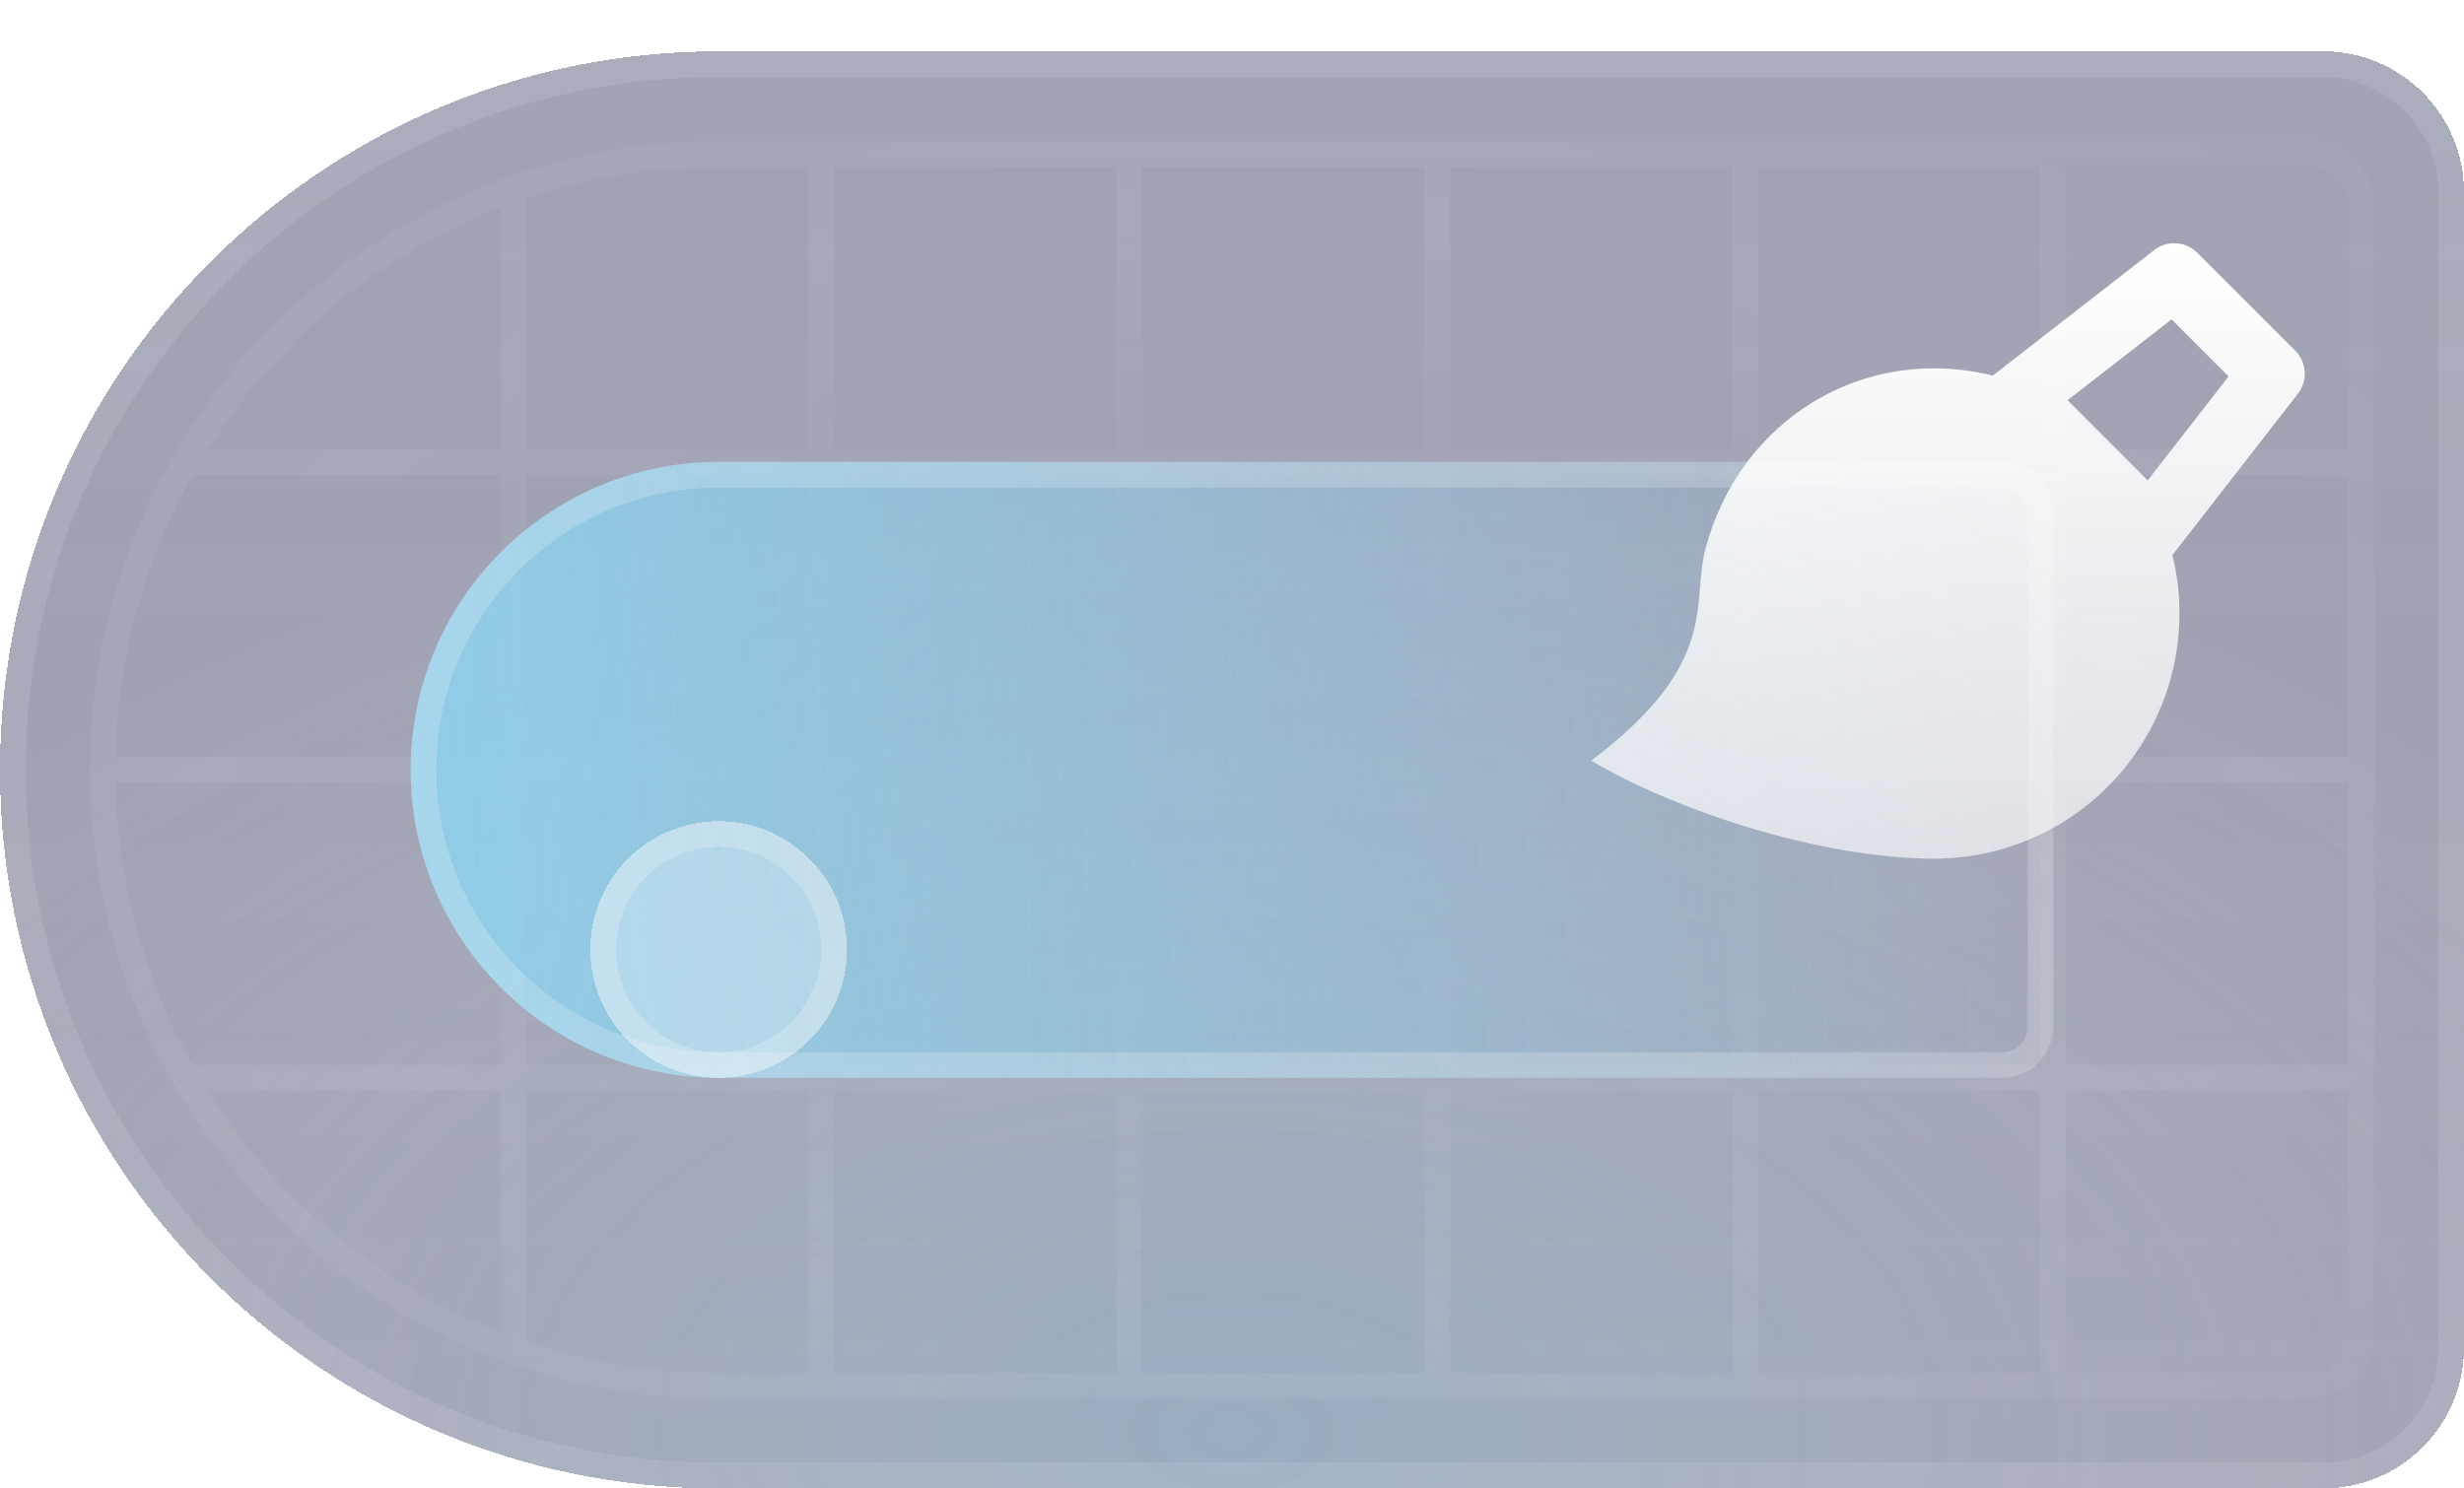 <svg width="96" height="58" viewBox="0 0 96 58" fill="none" xmlns="http://www.w3.org/2000/svg">
<g filter="url(#filter0_bd_287_6493)">
<path d="M0 28C0 12.536 12.536 0 28 0L90.514 0C93.544 0 96 2.456 96 5.486V50.514C96 53.544 93.544 56 90.514 56L28 56C12.536 56 0 43.464 0 28V28Z" fill="#0E0C35" fill-opacity="0.4" shape-rendering="crispEdges"/>
<path d="M0 28C0 12.536 12.536 0 28 0L90.514 0C93.544 0 96 2.456 96 5.486V50.514C96 53.544 93.544 56 90.514 56L28 56C12.536 56 0 43.464 0 28V28Z" fill="url(#paint0_linear_287_6493)" fill-opacity="0.12" shape-rendering="crispEdges"/>
<path d="M0 28C0 12.536 12.536 0 28 0L90.514 0C93.544 0 96 2.456 96 5.486V50.514C96 53.544 93.544 56 90.514 56L28 56C12.536 56 0 43.464 0 28V28Z" fill="url(#paint1_radial_287_6493)" fill-opacity="0.24" shape-rendering="crispEdges"/>
<path opacity="0.06" d="M80 52L90 52C91.105 52 92 51.105 92 50L92 40M80 52L80 40M80 52L68 52M80 40L92 40M80 40L68 40M80 40L80 28M92 40L92 28M68 52L68 40M68 52L56 52M68 40L56 40M68 40L68 28M56 52L56 40M56 52L44 52M56 40L44 40M56 40L56 28M44 52L44 40M44 52L32 52M44 40L32 40M44 40L44 28M32 52L32 40M32 52L28 52C14.745 52 4 41.255 4 28M32 40L20 40M32 40L32 28M20 40L8 40M20 40L20 28M20 40L7 40M20 40L20 50.5M80 28L92 28M80 28L80 16M80 28L68 28M92 28L92 16M80 16L92 16M80 16L80 4M80 16L68 16M92 16L92 6C92 4.895 91.105 4 90 4L80 4M80 4L68 4M68 28L68 16M68 28L56 28M68 16L68 4M68 16L56 16M68 4L56 4M56 28L56 16M56 28L44 28M56 16L56 4M56 16L44 16M56 4L44 4M44 28L44 16M44 28L32 28M44 16L44 4M44 16L32 16M44 4L32 4M32 28L32 16M32 28L20 28M32 16L20 16M32 16L32 4M20 28L20 16M20 28L4 28M20 16L7 16M20 16L20 5.5M32 4L28 4C14.745 4 4 14.745 4 28" stroke="url(#paint2_radial_287_6493)"/>
<path d="M16 28C16 21.373 21.373 16 28 16H78C79.105 16 80 16.895 80 18V38C80 39.105 79.105 40 78 40H28C21.373 40 16 34.627 16 28Z" fill="url(#paint3_linear_287_6493)" fill-opacity="0.8"/>
<path d="M16.5 28C16.5 21.649 21.649 16.5 28 16.5H78C78.828 16.5 79.5 17.172 79.5 18V38C79.5 38.828 78.828 39.5 78 39.5H28C21.649 39.5 16.5 34.351 16.5 28Z" stroke="white" stroke-opacity="0.2"/>
<path d="M77.642 12.636L83.93 7.746C84.175 7.555 84.481 7.461 84.79 7.48C85.099 7.499 85.391 7.631 85.61 7.85L89.424 11.662C89.643 11.881 89.775 12.173 89.794 12.483C89.813 12.793 89.719 13.099 89.528 13.344L84.639 19.63C84.984 21.036 85.004 22.502 84.7 23.918C84.395 25.333 83.772 26.66 82.879 27.8C81.986 28.939 80.846 29.861 79.544 30.495C78.243 31.129 76.814 31.459 75.367 31.46C70.908 31.46 65.179 29.548 61.996 27.639C67.063 23.819 65.875 21.515 66.452 19.363C67.799 14.334 72.617 11.397 77.642 12.636ZM81.987 15.028C82.07 15.108 82.153 15.191 82.233 15.275L83.678 16.719L86.829 12.668L84.606 10.445L80.555 13.596L81.987 15.028V15.028Z" fill="url(#paint4_linear_287_6493)"/>
<g filter="url(#filter1_ddd_287_6493)">
<circle cx="28" cy="28" r="5" fill="white" fill-opacity="0.3" shape-rendering="crispEdges"/>
<circle cx="28" cy="28" r="4.5" stroke="white" stroke-opacity="0.2" shape-rendering="crispEdges"/>
</g>
<path d="M28 0.5L90.514 0.5C93.268 0.5 95.5 2.732 95.5 5.486V50.514C95.5 53.268 93.268 55.5 90.514 55.5L28 55.5C12.812 55.5 0.5 43.188 0.5 28C0.5 12.812 12.812 0.5 28 0.5Z" stroke="white" stroke-opacity="0.1" shape-rendering="crispEdges"/>
</g>
<defs>
<filter id="filter0_bd_287_6493" x="-24" y="-24" width="144" height="104" filterUnits="userSpaceOnUse" color-interpolation-filters="sRGB">
<feFlood flood-opacity="0" result="BackgroundImageFix"/>
<feGaussianBlur in="BackgroundImage" stdDeviation="12"/>
<feComposite in2="SourceAlpha" operator="in" result="effect1_backgroundBlur_287_6493"/>
<feColorMatrix in="SourceAlpha" type="matrix" values="0 0 0 0 0 0 0 0 0 0 0 0 0 0 0 0 0 0 127 0" result="hardAlpha"/>
<feOffset dy="2"/>
<feComposite in2="hardAlpha" operator="out"/>
<feColorMatrix type="matrix" values="0 0 0 0 1 0 0 0 0 1 0 0 0 0 1 0 0 0 0.1 0"/>
<feBlend mode="normal" in2="effect1_backgroundBlur_287_6493" result="effect2_dropShadow_287_6493"/>
<feBlend mode="normal" in="SourceGraphic" in2="effect2_dropShadow_287_6493" result="shape"/>
</filter>
<filter id="filter1_ddd_287_6493" x="15" y="19" width="26" height="26" filterUnits="userSpaceOnUse" color-interpolation-filters="sRGB">
<feFlood flood-opacity="0" result="BackgroundImageFix"/>
<feColorMatrix in="SourceAlpha" type="matrix" values="0 0 0 0 0 0 0 0 0 0 0 0 0 0 0 0 0 0 127 0" result="hardAlpha"/>
<feOffset dy="1"/>
<feGaussianBlur stdDeviation="1"/>
<feComposite in2="hardAlpha" operator="out"/>
<feColorMatrix type="matrix" values="0 0 0 0 0.141 0 0 0 0 0.31 0 0 0 0 0.376 0 0 0 0.12 0"/>
<feBlend mode="normal" in2="BackgroundImageFix" result="effect1_dropShadow_287_6493"/>
<feColorMatrix in="SourceAlpha" type="matrix" values="0 0 0 0 0 0 0 0 0 0 0 0 0 0 0 0 0 0 127 0" result="hardAlpha"/>
<feOffset dy="2"/>
<feGaussianBlur stdDeviation="2"/>
<feComposite in2="hardAlpha" operator="out"/>
<feColorMatrix type="matrix" values="0 0 0 0 0.141 0 0 0 0 0.31 0 0 0 0 0.376 0 0 0 0.12 0"/>
<feBlend mode="normal" in2="effect1_dropShadow_287_6493" result="effect2_dropShadow_287_6493"/>
<feColorMatrix in="SourceAlpha" type="matrix" values="0 0 0 0 0 0 0 0 0 0 0 0 0 0 0 0 0 0 127 0" result="hardAlpha"/>
<feOffset dy="4"/>
<feGaussianBlur stdDeviation="4"/>
<feComposite in2="hardAlpha" operator="out"/>
<feColorMatrix type="matrix" values="0 0 0 0 0.141 0 0 0 0 0.31 0 0 0 0 0.376 0 0 0 0.12 0"/>
<feBlend mode="normal" in2="effect2_dropShadow_287_6493" result="effect3_dropShadow_287_6493"/>
<feBlend mode="normal" in="SourceGraphic" in2="effect3_dropShadow_287_6493" result="shape"/>
</filter>
<linearGradient id="paint0_linear_287_6493" x1="48" y1="-31.5" x2="48" y2="87" gradientUnits="userSpaceOnUse">
<stop stop-color="#BDE8F9"/>
<stop offset="1" stop-color="#BDE8F9" stop-opacity="0"/>
</linearGradient>
<radialGradient id="paint1_radial_287_6493" cx="0" cy="0" r="1" gradientUnits="userSpaceOnUse" gradientTransform="translate(48 54) rotate(90) scale(39 66.857)">
<stop stop-color="#8CD6F4"/>
<stop offset="1" stop-color="white" stop-opacity="0"/>
<stop offset="1" stop-color="#8CD6F4" stop-opacity="0"/>
</radialGradient>
<radialGradient id="paint2_radial_287_6493" cx="0" cy="0" r="1" gradientUnits="userSpaceOnUse" gradientTransform="translate(48 28) rotate(-90) scale(41 75.167)">
<stop offset="0.157" stop-color="white" stop-opacity="0"/>
<stop offset="0.527" stop-color="white"/>
<stop offset="1" stop-color="white" stop-opacity="0"/>
</radialGradient>
<linearGradient id="paint3_linear_287_6493" x1="16" y1="28" x2="80" y2="28" gradientUnits="userSpaceOnUse">
<stop stop-color="#8CD6F4"/>
<stop offset="1" stop-color="#8CD6F4" stop-opacity="0"/>
</linearGradient>
<linearGradient id="paint4_linear_287_6493" x1="75.896" y1="7.478" x2="75.896" y2="75.5" gradientUnits="userSpaceOnUse">
<stop stop-color="white"/>
<stop offset="1" stop-color="white" stop-opacity="0"/>
</linearGradient>
</defs>
</svg>
